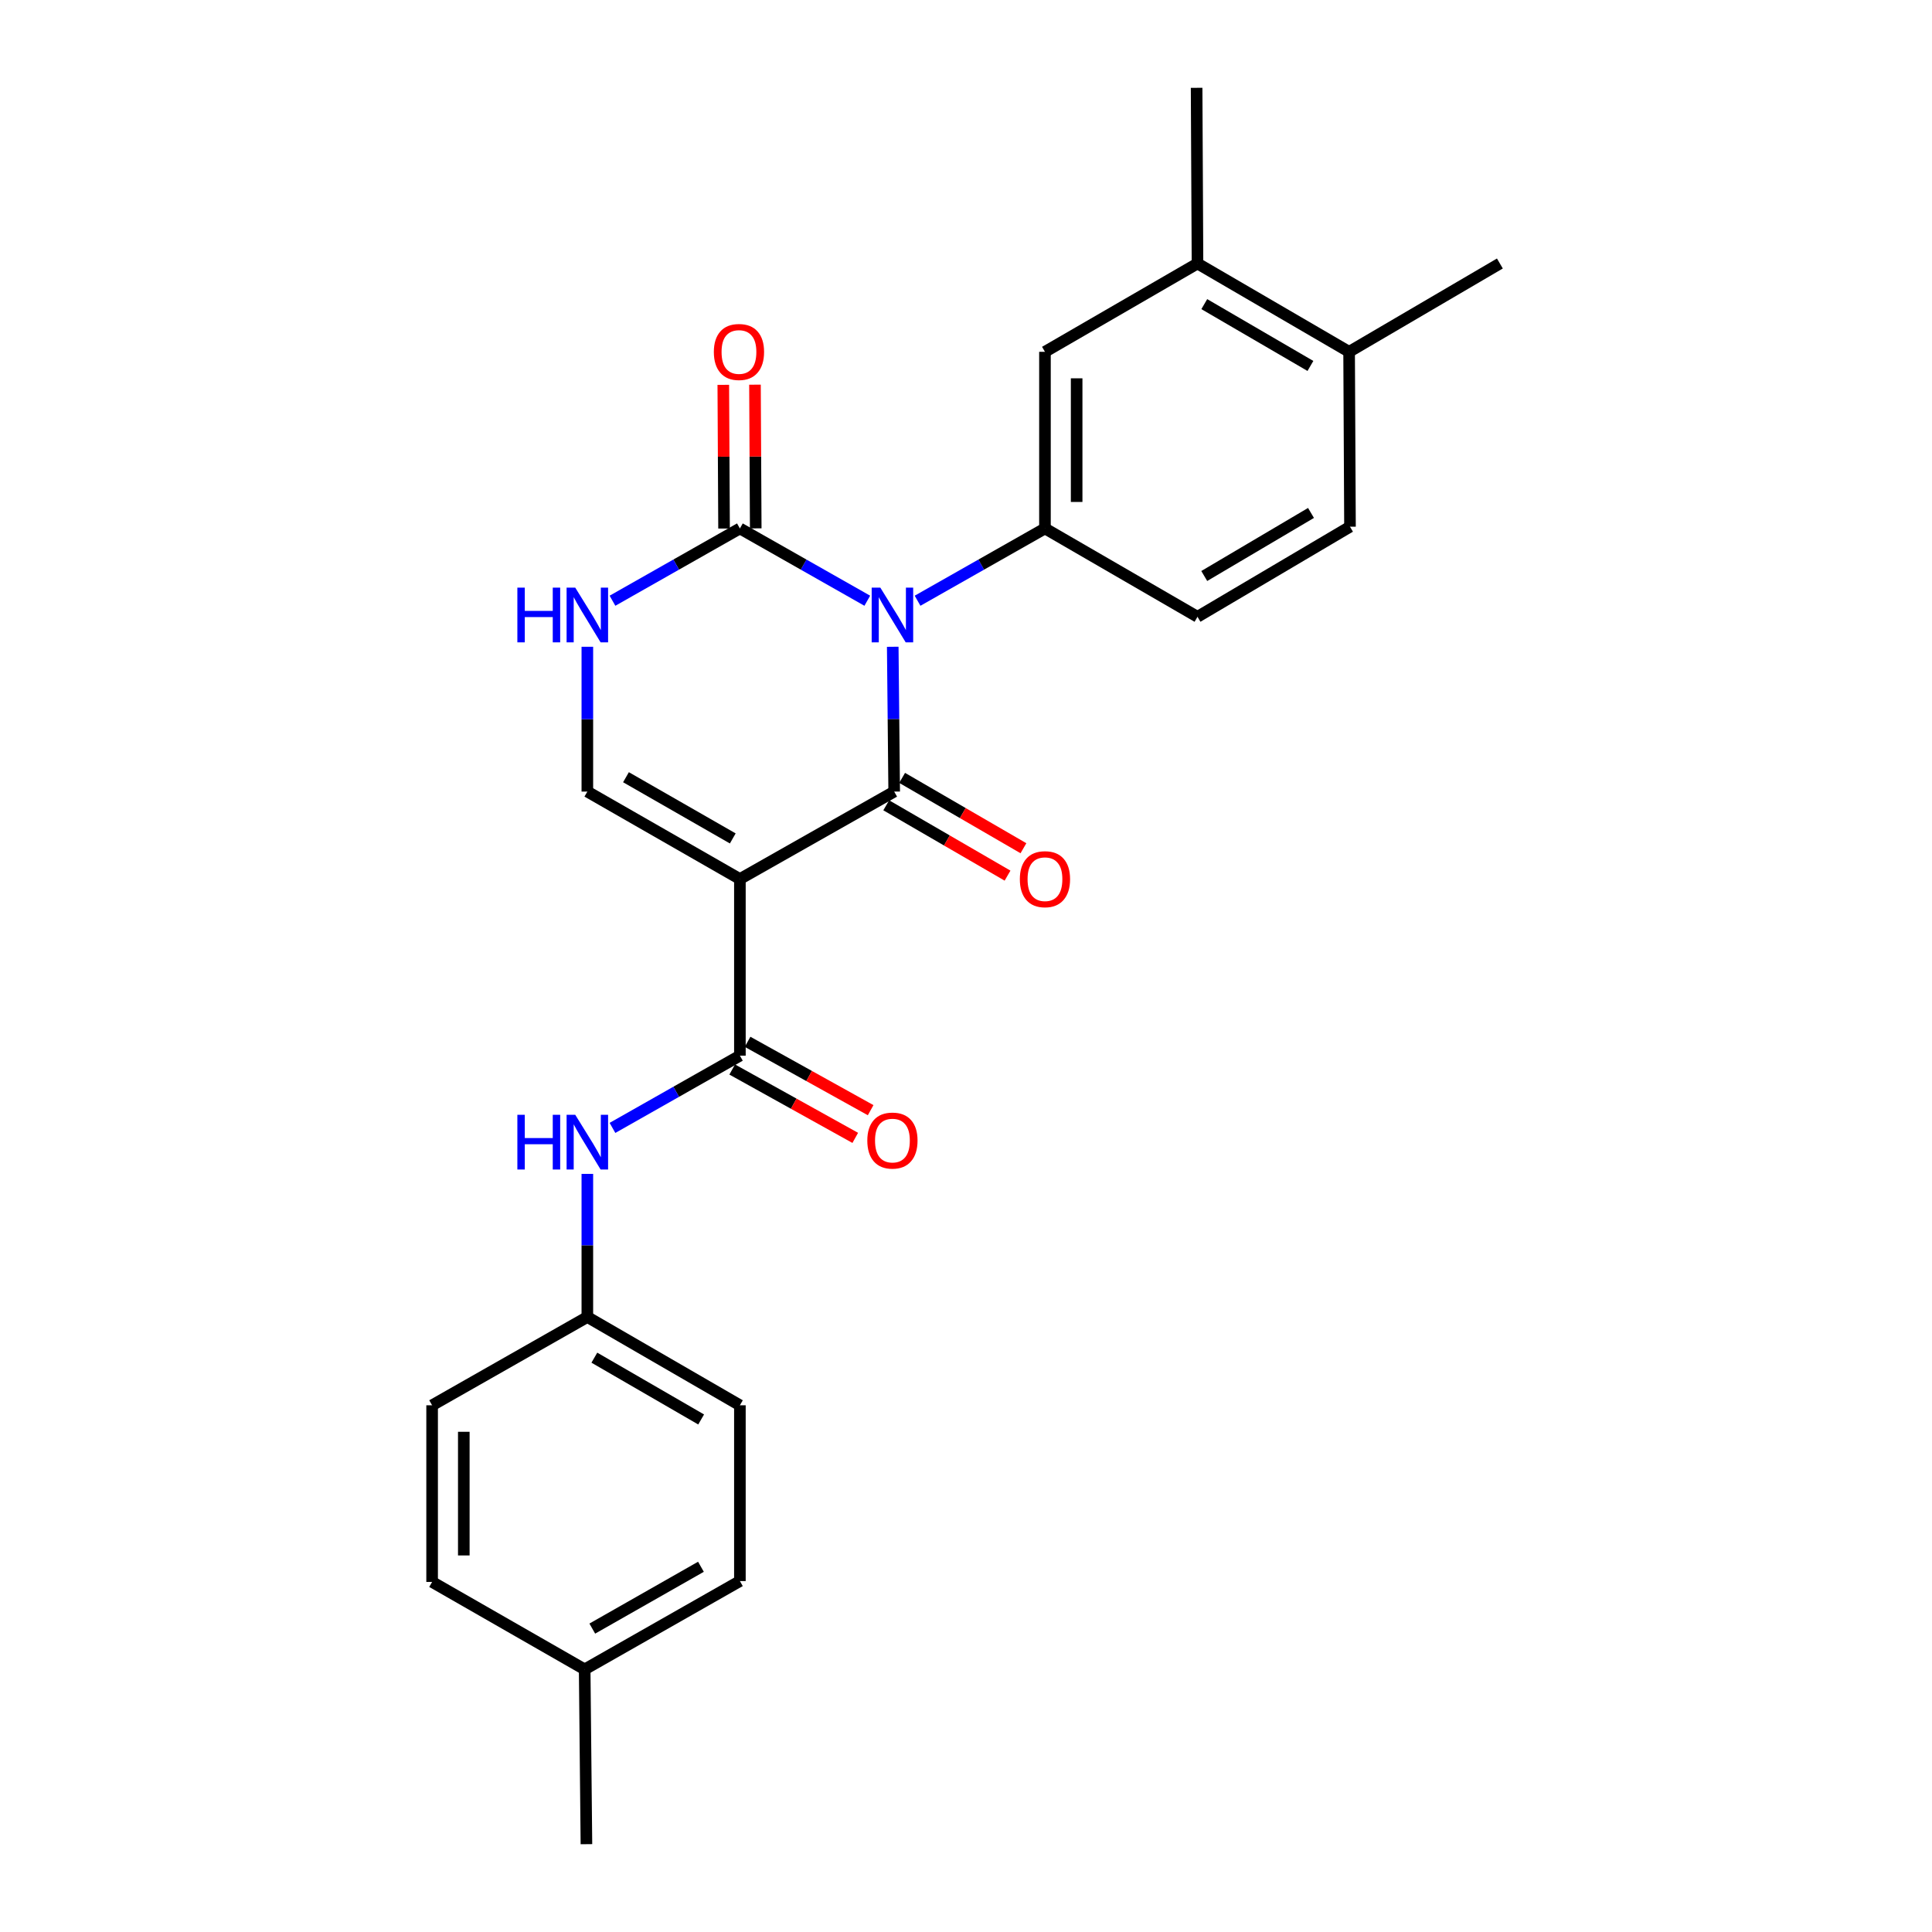 <?xml version='1.0' encoding='iso-8859-1'?>
<svg version='1.1' baseProfile='full'
              xmlns='http://www.w3.org/2000/svg'
                      xmlns:rdkit='http://www.rdkit.org/xml'
                      xmlns:xlink='http://www.w3.org/1999/xlink'
                  xml:space='preserve'
width='1000px' height='1000px' viewBox='0 0 1000 1000'>
<!-- END OF HEADER -->
<rect style='opacity:1.0;fill:#FFFFFF;stroke:none' width='1000' height='1000' x='0' y='0'> </rect>
<path class='bond-0' d='M 462.082,334.766 L 462.456,372.245' style='fill:none;fill-rule:evenodd;stroke:#0000FF;stroke-width:6px;stroke-linecap:butt;stroke-linejoin:miter;stroke-opacity:1' />
<path class='bond-0' d='M 462.456,372.245 L 462.83,409.725' style='fill:none;fill-rule:evenodd;stroke:#000000;stroke-width:6px;stroke-linecap:butt;stroke-linejoin:miter;stroke-opacity:1' />
<path class='bond-2' d='M 448.909,310.939 L 415.938,292.232' style='fill:none;fill-rule:evenodd;stroke:#0000FF;stroke-width:6px;stroke-linecap:butt;stroke-linejoin:miter;stroke-opacity:1' />
<path class='bond-2' d='M 415.938,292.232 L 382.968,273.524' style='fill:none;fill-rule:evenodd;stroke:#000000;stroke-width:6px;stroke-linecap:butt;stroke-linejoin:miter;stroke-opacity:1' />
<path class='bond-4' d='M 474.928,310.939 L 507.899,292.232' style='fill:none;fill-rule:evenodd;stroke:#0000FF;stroke-width:6px;stroke-linecap:butt;stroke-linejoin:miter;stroke-opacity:1' />
<path class='bond-4' d='M 507.899,292.232 L 540.869,273.524' style='fill:none;fill-rule:evenodd;stroke:#000000;stroke-width:6px;stroke-linecap:butt;stroke-linejoin:miter;stroke-opacity:1' />
<path class='bond-1' d='M 462.83,409.725 L 382.968,454.985' style='fill:none;fill-rule:evenodd;stroke:#000000;stroke-width:6px;stroke-linecap:butt;stroke-linejoin:miter;stroke-opacity:1' />
<path class='bond-9' d='M 458.716,416.818 L 490.108,435.024' style='fill:none;fill-rule:evenodd;stroke:#000000;stroke-width:6px;stroke-linecap:butt;stroke-linejoin:miter;stroke-opacity:1' />
<path class='bond-9' d='M 490.108,435.024 L 521.5,453.231' style='fill:none;fill-rule:evenodd;stroke:#FF0000;stroke-width:6px;stroke-linecap:butt;stroke-linejoin:miter;stroke-opacity:1' />
<path class='bond-9' d='M 466.943,402.632 L 498.335,420.839' style='fill:none;fill-rule:evenodd;stroke:#000000;stroke-width:6px;stroke-linecap:butt;stroke-linejoin:miter;stroke-opacity:1' />
<path class='bond-9' d='M 498.335,420.839 L 529.728,439.045' style='fill:none;fill-rule:evenodd;stroke:#FF0000;stroke-width:6px;stroke-linecap:butt;stroke-linejoin:miter;stroke-opacity:1' />
<path class='bond-3' d='M 382.968,454.985 L 382.968,546.408' style='fill:none;fill-rule:evenodd;stroke:#000000;stroke-width:6px;stroke-linecap:butt;stroke-linejoin:miter;stroke-opacity:1' />
<path class='bond-25' d='M 382.968,454.985 L 304.008,409.725' style='fill:none;fill-rule:evenodd;stroke:#000000;stroke-width:6px;stroke-linecap:butt;stroke-linejoin:miter;stroke-opacity:1' />
<path class='bond-25' d='M 379.279,433.969 L 324.007,402.287' style='fill:none;fill-rule:evenodd;stroke:#000000;stroke-width:6px;stroke-linecap:butt;stroke-linejoin:miter;stroke-opacity:1' />
<path class='bond-6' d='M 382.968,273.524 L 349.993,292.232' style='fill:none;fill-rule:evenodd;stroke:#000000;stroke-width:6px;stroke-linecap:butt;stroke-linejoin:miter;stroke-opacity:1' />
<path class='bond-6' d='M 349.993,292.232 L 317.017,310.94' style='fill:none;fill-rule:evenodd;stroke:#0000FF;stroke-width:6px;stroke-linecap:butt;stroke-linejoin:miter;stroke-opacity:1' />
<path class='bond-11' d='M 391.167,273.481 L 390.971,236.292' style='fill:none;fill-rule:evenodd;stroke:#000000;stroke-width:6px;stroke-linecap:butt;stroke-linejoin:miter;stroke-opacity:1' />
<path class='bond-11' d='M 390.971,236.292 L 390.774,199.104' style='fill:none;fill-rule:evenodd;stroke:#FF0000;stroke-width:6px;stroke-linecap:butt;stroke-linejoin:miter;stroke-opacity:1' />
<path class='bond-11' d='M 374.768,273.568 L 374.572,236.379' style='fill:none;fill-rule:evenodd;stroke:#000000;stroke-width:6px;stroke-linecap:butt;stroke-linejoin:miter;stroke-opacity:1' />
<path class='bond-11' d='M 374.572,236.379 L 374.376,199.19' style='fill:none;fill-rule:evenodd;stroke:#FF0000;stroke-width:6px;stroke-linecap:butt;stroke-linejoin:miter;stroke-opacity:1' />
<path class='bond-7' d='M 382.968,546.408 L 349.992,565.105' style='fill:none;fill-rule:evenodd;stroke:#000000;stroke-width:6px;stroke-linecap:butt;stroke-linejoin:miter;stroke-opacity:1' />
<path class='bond-7' d='M 349.992,565.105 L 317.017,583.801' style='fill:none;fill-rule:evenodd;stroke:#0000FF;stroke-width:6px;stroke-linecap:butt;stroke-linejoin:miter;stroke-opacity:1' />
<path class='bond-12' d='M 378.985,553.576 L 410.832,571.27' style='fill:none;fill-rule:evenodd;stroke:#000000;stroke-width:6px;stroke-linecap:butt;stroke-linejoin:miter;stroke-opacity:1' />
<path class='bond-12' d='M 410.832,571.27 L 442.678,588.965' style='fill:none;fill-rule:evenodd;stroke:#FF0000;stroke-width:6px;stroke-linecap:butt;stroke-linejoin:miter;stroke-opacity:1' />
<path class='bond-12' d='M 386.95,539.241 L 418.796,556.936' style='fill:none;fill-rule:evenodd;stroke:#000000;stroke-width:6px;stroke-linecap:butt;stroke-linejoin:miter;stroke-opacity:1' />
<path class='bond-12' d='M 418.796,556.936 L 450.643,574.63' style='fill:none;fill-rule:evenodd;stroke:#FF0000;stroke-width:6px;stroke-linecap:butt;stroke-linejoin:miter;stroke-opacity:1' />
<path class='bond-8' d='M 540.869,273.524 L 540.869,182.102' style='fill:none;fill-rule:evenodd;stroke:#000000;stroke-width:6px;stroke-linecap:butt;stroke-linejoin:miter;stroke-opacity:1' />
<path class='bond-8' d='M 557.268,259.811 L 557.268,195.815' style='fill:none;fill-rule:evenodd;stroke:#000000;stroke-width:6px;stroke-linecap:butt;stroke-linejoin:miter;stroke-opacity:1' />
<path class='bond-13' d='M 540.869,273.524 L 619.82,319.25' style='fill:none;fill-rule:evenodd;stroke:#000000;stroke-width:6px;stroke-linecap:butt;stroke-linejoin:miter;stroke-opacity:1' />
<path class='bond-5' d='M 304.008,409.725 L 304.008,372.245' style='fill:none;fill-rule:evenodd;stroke:#000000;stroke-width:6px;stroke-linecap:butt;stroke-linejoin:miter;stroke-opacity:1' />
<path class='bond-5' d='M 304.008,372.245 L 304.008,334.765' style='fill:none;fill-rule:evenodd;stroke:#0000FF;stroke-width:6px;stroke-linecap:butt;stroke-linejoin:miter;stroke-opacity:1' />
<path class='bond-16' d='M 304.008,607.6 L 304.008,644.64' style='fill:none;fill-rule:evenodd;stroke:#0000FF;stroke-width:6px;stroke-linecap:butt;stroke-linejoin:miter;stroke-opacity:1' />
<path class='bond-16' d='M 304.008,644.64 L 304.008,681.68' style='fill:none;fill-rule:evenodd;stroke:#000000;stroke-width:6px;stroke-linecap:butt;stroke-linejoin:miter;stroke-opacity:1' />
<path class='bond-10' d='M 540.869,182.102 L 619.82,136.386' style='fill:none;fill-rule:evenodd;stroke:#000000;stroke-width:6px;stroke-linecap:butt;stroke-linejoin:miter;stroke-opacity:1' />
<path class='bond-22' d='M 619.82,136.386 L 619.365,45.455' style='fill:none;fill-rule:evenodd;stroke:#000000;stroke-width:6px;stroke-linecap:butt;stroke-linejoin:miter;stroke-opacity:1' />
<path class='bond-26' d='M 619.82,136.386 L 698.297,182.102' style='fill:none;fill-rule:evenodd;stroke:#000000;stroke-width:6px;stroke-linecap:butt;stroke-linejoin:miter;stroke-opacity:1' />
<path class='bond-26' d='M 623.337,157.413 L 678.271,189.414' style='fill:none;fill-rule:evenodd;stroke:#000000;stroke-width:6px;stroke-linecap:butt;stroke-linejoin:miter;stroke-opacity:1' />
<path class='bond-15' d='M 619.82,319.25 L 698.753,272.623' style='fill:none;fill-rule:evenodd;stroke:#000000;stroke-width:6px;stroke-linecap:butt;stroke-linejoin:miter;stroke-opacity:1' />
<path class='bond-15' d='M 623.319,298.136 L 678.572,265.497' style='fill:none;fill-rule:evenodd;stroke:#000000;stroke-width:6px;stroke-linecap:butt;stroke-linejoin:miter;stroke-opacity:1' />
<path class='bond-14' d='M 698.297,182.102 L 698.753,272.623' style='fill:none;fill-rule:evenodd;stroke:#000000;stroke-width:6px;stroke-linecap:butt;stroke-linejoin:miter;stroke-opacity:1' />
<path class='bond-23' d='M 698.297,182.102 L 776.337,136.386' style='fill:none;fill-rule:evenodd;stroke:#000000;stroke-width:6px;stroke-linecap:butt;stroke-linejoin:miter;stroke-opacity:1' />
<path class='bond-18' d='M 304.008,681.68 L 223.663,727.377' style='fill:none;fill-rule:evenodd;stroke:#000000;stroke-width:6px;stroke-linecap:butt;stroke-linejoin:miter;stroke-opacity:1' />
<path class='bond-19' d='M 304.008,681.68 L 382.968,727.377' style='fill:none;fill-rule:evenodd;stroke:#000000;stroke-width:6px;stroke-linecap:butt;stroke-linejoin:miter;stroke-opacity:1' />
<path class='bond-19' d='M 307.638,702.727 L 362.91,734.716' style='fill:none;fill-rule:evenodd;stroke:#000000;stroke-width:6px;stroke-linecap:butt;stroke-linejoin:miter;stroke-opacity:1' />
<path class='bond-17' d='M 302.623,864.07 L 382.968,818.354' style='fill:none;fill-rule:evenodd;stroke:#000000;stroke-width:6px;stroke-linecap:butt;stroke-linejoin:miter;stroke-opacity:1' />
<path class='bond-17' d='M 306.565,842.96 L 362.806,810.958' style='fill:none;fill-rule:evenodd;stroke:#000000;stroke-width:6px;stroke-linecap:butt;stroke-linejoin:miter;stroke-opacity:1' />
<path class='bond-24' d='M 302.623,864.07 L 303.534,954.545' style='fill:none;fill-rule:evenodd;stroke:#000000;stroke-width:6px;stroke-linecap:butt;stroke-linejoin:miter;stroke-opacity:1' />
<path class='bond-27' d='M 302.623,864.07 L 223.663,818.81' style='fill:none;fill-rule:evenodd;stroke:#000000;stroke-width:6px;stroke-linecap:butt;stroke-linejoin:miter;stroke-opacity:1' />
<path class='bond-20' d='M 223.663,727.377 L 223.663,818.81' style='fill:none;fill-rule:evenodd;stroke:#000000;stroke-width:6px;stroke-linecap:butt;stroke-linejoin:miter;stroke-opacity:1' />
<path class='bond-20' d='M 240.062,741.092 L 240.062,805.095' style='fill:none;fill-rule:evenodd;stroke:#000000;stroke-width:6px;stroke-linecap:butt;stroke-linejoin:miter;stroke-opacity:1' />
<path class='bond-21' d='M 382.968,727.377 L 382.968,818.354' style='fill:none;fill-rule:evenodd;stroke:#000000;stroke-width:6px;stroke-linecap:butt;stroke-linejoin:miter;stroke-opacity:1' />
<path  class='atom-0' d='M 455.659 304.16
L 464.939 319.16
Q 465.859 320.64, 467.339 323.32
Q 468.819 326, 468.899 326.16
L 468.899 304.16
L 472.659 304.16
L 472.659 332.48
L 468.779 332.48
L 458.819 316.08
Q 457.659 314.16, 456.419 311.96
Q 455.219 309.76, 454.859 309.08
L 454.859 332.48
L 451.179 332.48
L 451.179 304.16
L 455.659 304.16
' fill='#0000FF'/>
<path  class='atom-7' d='M 267.788 304.16
L 271.628 304.16
L 271.628 316.2
L 286.108 316.2
L 286.108 304.16
L 289.948 304.16
L 289.948 332.48
L 286.108 332.48
L 286.108 319.4
L 271.628 319.4
L 271.628 332.48
L 267.788 332.48
L 267.788 304.16
' fill='#0000FF'/>
<path  class='atom-7' d='M 297.748 304.16
L 307.028 319.16
Q 307.948 320.64, 309.428 323.32
Q 310.908 326, 310.988 326.16
L 310.988 304.16
L 314.748 304.16
L 314.748 332.48
L 310.868 332.48
L 300.908 316.08
Q 299.748 314.16, 298.508 311.96
Q 297.308 309.76, 296.948 309.08
L 296.948 332.48
L 293.268 332.48
L 293.268 304.16
L 297.748 304.16
' fill='#0000FF'/>
<path  class='atom-8' d='M 267.788 577.017
L 271.628 577.017
L 271.628 589.057
L 286.108 589.057
L 286.108 577.017
L 289.948 577.017
L 289.948 605.337
L 286.108 605.337
L 286.108 592.257
L 271.628 592.257
L 271.628 605.337
L 267.788 605.337
L 267.788 577.017
' fill='#0000FF'/>
<path  class='atom-8' d='M 297.748 577.017
L 307.028 592.017
Q 307.948 593.497, 309.428 596.177
Q 310.908 598.857, 310.988 599.017
L 310.988 577.017
L 314.748 577.017
L 314.748 605.337
L 310.868 605.337
L 300.908 588.937
Q 299.748 587.017, 298.508 584.817
Q 297.308 582.617, 296.948 581.937
L 296.948 605.337
L 293.268 605.337
L 293.268 577.017
L 297.748 577.017
' fill='#0000FF'/>
<path  class='atom-10' d='M 527.869 455.065
Q 527.869 448.265, 531.229 444.465
Q 534.589 440.665, 540.869 440.665
Q 547.149 440.665, 550.509 444.465
Q 553.869 448.265, 553.869 455.065
Q 553.869 461.945, 550.469 465.865
Q 547.069 469.745, 540.869 469.745
Q 534.629 469.745, 531.229 465.865
Q 527.869 461.985, 527.869 455.065
M 540.869 466.545
Q 545.189 466.545, 547.509 463.665
Q 549.869 460.745, 549.869 455.065
Q 549.869 449.505, 547.509 446.705
Q 545.189 443.865, 540.869 443.865
Q 536.549 443.865, 534.189 446.665
Q 531.869 449.465, 531.869 455.065
Q 531.869 460.785, 534.189 463.665
Q 536.549 466.545, 540.869 466.545
' fill='#FF0000'/>
<path  class='atom-12' d='M 369.485 182.182
Q 369.485 175.382, 372.845 171.582
Q 376.205 167.782, 382.485 167.782
Q 388.765 167.782, 392.125 171.582
Q 395.485 175.382, 395.485 182.182
Q 395.485 189.062, 392.085 192.982
Q 388.685 196.862, 382.485 196.862
Q 376.245 196.862, 372.845 192.982
Q 369.485 189.102, 369.485 182.182
M 382.485 193.662
Q 386.805 193.662, 389.125 190.782
Q 391.485 187.862, 391.485 182.182
Q 391.485 176.622, 389.125 173.822
Q 386.805 170.982, 382.485 170.982
Q 378.165 170.982, 375.805 173.782
Q 373.485 176.582, 373.485 182.182
Q 373.485 187.902, 375.805 190.782
Q 378.165 193.662, 382.485 193.662
' fill='#FF0000'/>
<path  class='atom-13' d='M 448.919 590.355
Q 448.919 583.555, 452.279 579.755
Q 455.639 575.955, 461.919 575.955
Q 468.199 575.955, 471.559 579.755
Q 474.919 583.555, 474.919 590.355
Q 474.919 597.235, 471.519 601.155
Q 468.119 605.035, 461.919 605.035
Q 455.679 605.035, 452.279 601.155
Q 448.919 597.275, 448.919 590.355
M 461.919 601.835
Q 466.239 601.835, 468.559 598.955
Q 470.919 596.035, 470.919 590.355
Q 470.919 584.795, 468.559 581.995
Q 466.239 579.155, 461.919 579.155
Q 457.599 579.155, 455.239 581.955
Q 452.919 584.755, 452.919 590.355
Q 452.919 596.075, 455.239 598.955
Q 457.599 601.835, 461.919 601.835
' fill='#FF0000'/>
</svg>
